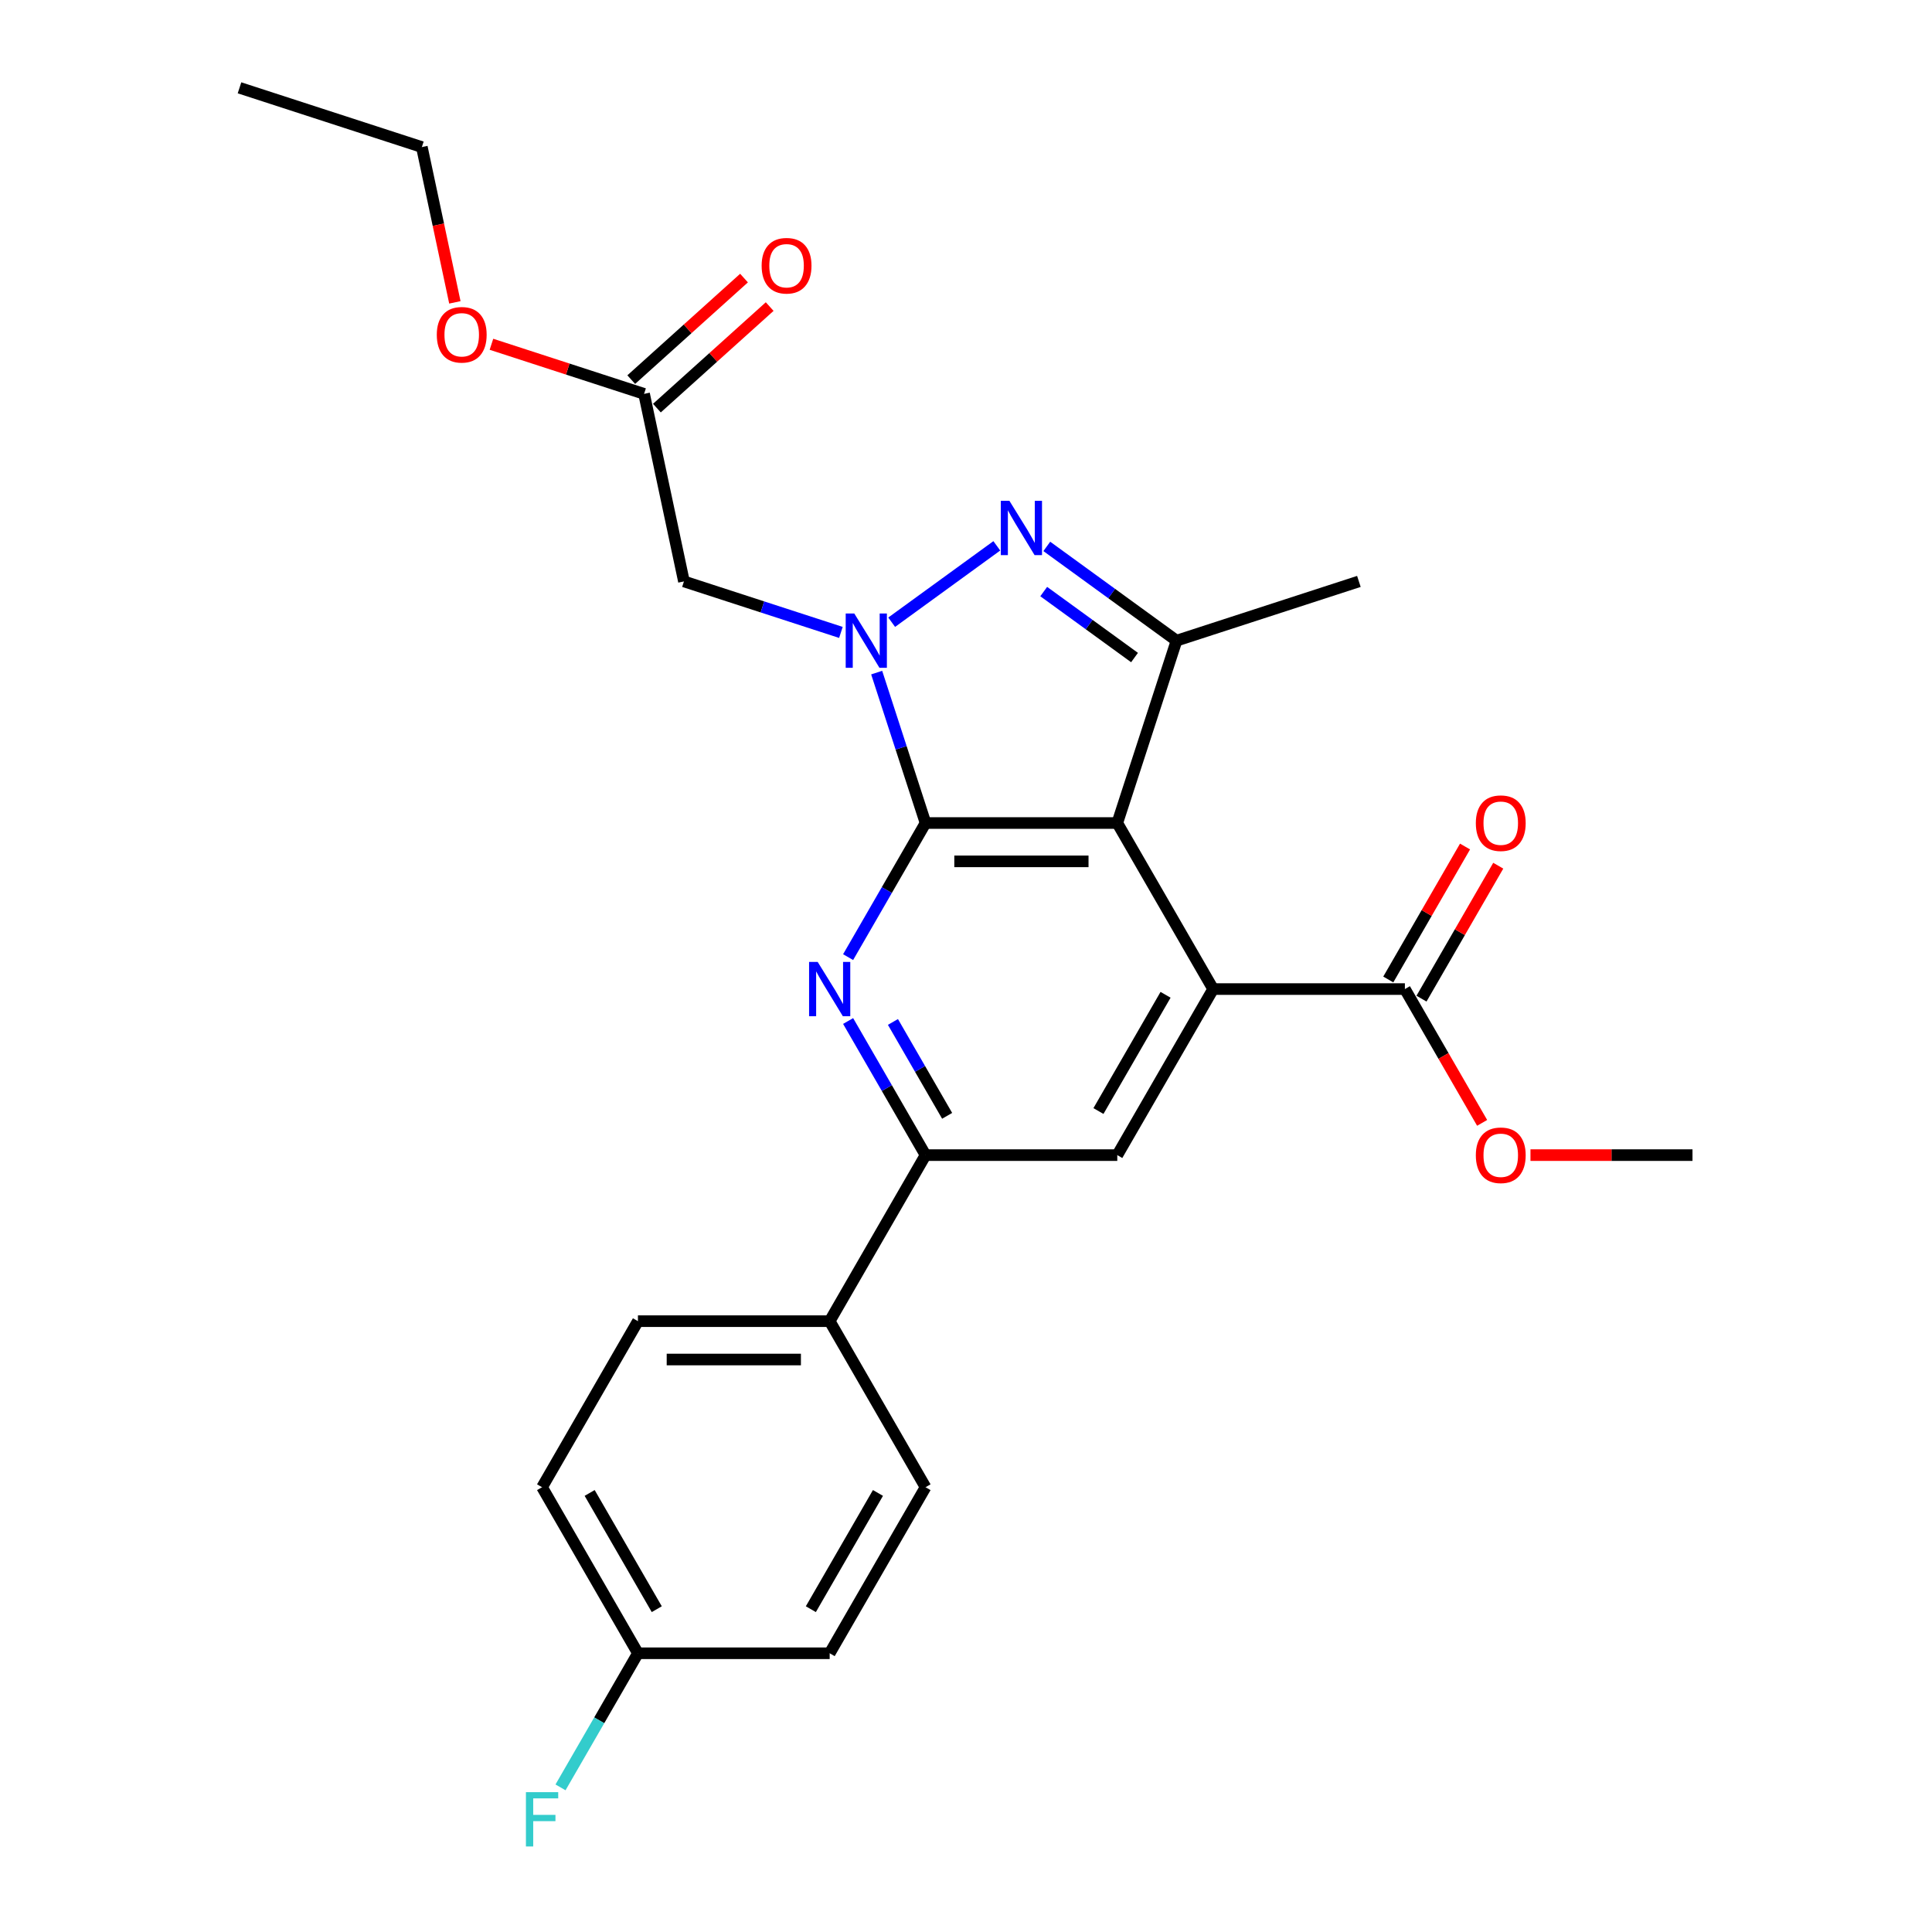 <?xml version='1.0' encoding='iso-8859-1'?>
<svg version='1.1' baseProfile='full'
              xmlns='http://www.w3.org/2000/svg'
                      xmlns:rdkit='http://www.rdkit.org/xml'
                      xmlns:xlink='http://www.w3.org/1999/xlink'
                  xml:space='preserve'
width='1000px' height='1000px' viewBox='0 0 1000 1000'>
<!-- END OF HEADER -->
<rect style='opacity:1.0;fill:#FFFFFF;stroke:none' width='1000' height='1000' x='0' y='0'> </rect>
<path class='bond-2' d='M 479.06,425.993 L 459.022,460.699' style='fill:none;fill-rule:evenodd;stroke:#000000;stroke-width:6px;stroke-linecap:butt;stroke-linejoin:miter;stroke-opacity:1' />
<path class='bond-2' d='M 459.022,460.699 L 438.984,495.406' style='fill:none;fill-rule:evenodd;stroke:#0000FF;stroke-width:6px;stroke-linecap:butt;stroke-linejoin:miter;stroke-opacity:1' />
<path class='bond-5' d='M 479.06,425.993 L 578.303,425.993' style='fill:none;fill-rule:evenodd;stroke:#000000;stroke-width:6px;stroke-linecap:butt;stroke-linejoin:miter;stroke-opacity:1' />
<path class='bond-5' d='M 493.947,445.841 L 563.417,445.841' style='fill:none;fill-rule:evenodd;stroke:#000000;stroke-width:6px;stroke-linecap:butt;stroke-linejoin:miter;stroke-opacity:1' />
<path class='bond-8' d='M 479.06,425.993 L 466.412,387.067' style='fill:none;fill-rule:evenodd;stroke:#000000;stroke-width:6px;stroke-linecap:butt;stroke-linejoin:miter;stroke-opacity:1' />
<path class='bond-8' d='M 466.412,387.067 L 453.765,348.141' style='fill:none;fill-rule:evenodd;stroke:#0000FF;stroke-width:6px;stroke-linecap:butt;stroke-linejoin:miter;stroke-opacity:1' />
<path class='bond-1' d='M 578.303,425.993 L 627.925,511.94' style='fill:none;fill-rule:evenodd;stroke:#000000;stroke-width:6px;stroke-linecap:butt;stroke-linejoin:miter;stroke-opacity:1' />
<path class='bond-6' d='M 578.303,425.993 L 608.971,331.607' style='fill:none;fill-rule:evenodd;stroke:#000000;stroke-width:6px;stroke-linecap:butt;stroke-linejoin:miter;stroke-opacity:1' />
<path class='bond-3' d='M 479.06,597.887 L 459.022,563.18' style='fill:none;fill-rule:evenodd;stroke:#000000;stroke-width:6px;stroke-linecap:butt;stroke-linejoin:miter;stroke-opacity:1' />
<path class='bond-3' d='M 459.022,563.18 L 438.984,528.474' style='fill:none;fill-rule:evenodd;stroke:#0000FF;stroke-width:6px;stroke-linecap:butt;stroke-linejoin:miter;stroke-opacity:1' />
<path class='bond-3' d='M 490.238,577.551 L 476.212,553.256' style='fill:none;fill-rule:evenodd;stroke:#000000;stroke-width:6px;stroke-linecap:butt;stroke-linejoin:miter;stroke-opacity:1' />
<path class='bond-3' d='M 476.212,553.256 L 462.185,528.961' style='fill:none;fill-rule:evenodd;stroke:#0000FF;stroke-width:6px;stroke-linecap:butt;stroke-linejoin:miter;stroke-opacity:1' />
<path class='bond-4' d='M 479.06,597.887 L 578.303,597.887' style='fill:none;fill-rule:evenodd;stroke:#000000;stroke-width:6px;stroke-linecap:butt;stroke-linejoin:miter;stroke-opacity:1' />
<path class='bond-23' d='M 479.06,597.887 L 429.439,683.834' style='fill:none;fill-rule:evenodd;stroke:#000000;stroke-width:6px;stroke-linecap:butt;stroke-linejoin:miter;stroke-opacity:1' />
<path class='bond-0' d='M 627.925,511.94 L 578.303,597.887' style='fill:none;fill-rule:evenodd;stroke:#000000;stroke-width:6px;stroke-linecap:butt;stroke-linejoin:miter;stroke-opacity:1' />
<path class='bond-0' d='M 603.292,514.908 L 568.557,575.071' style='fill:none;fill-rule:evenodd;stroke:#000000;stroke-width:6px;stroke-linecap:butt;stroke-linejoin:miter;stroke-opacity:1' />
<path class='bond-28' d='M 627.925,511.94 L 727.168,511.94' style='fill:none;fill-rule:evenodd;stroke:#000000;stroke-width:6px;stroke-linecap:butt;stroke-linejoin:miter;stroke-opacity:1' />
<path class='bond-7' d='M 608.971,331.607 L 575.396,307.213' style='fill:none;fill-rule:evenodd;stroke:#000000;stroke-width:6px;stroke-linecap:butt;stroke-linejoin:miter;stroke-opacity:1' />
<path class='bond-7' d='M 575.396,307.213 L 541.822,282.82' style='fill:none;fill-rule:evenodd;stroke:#0000FF;stroke-width:6px;stroke-linecap:butt;stroke-linejoin:miter;stroke-opacity:1' />
<path class='bond-7' d='M 587.232,340.347 L 563.73,323.271' style='fill:none;fill-rule:evenodd;stroke:#000000;stroke-width:6px;stroke-linecap:butt;stroke-linejoin:miter;stroke-opacity:1' />
<path class='bond-7' d='M 563.73,323.271 L 540.227,306.196' style='fill:none;fill-rule:evenodd;stroke:#0000FF;stroke-width:6px;stroke-linecap:butt;stroke-linejoin:miter;stroke-opacity:1' />
<path class='bond-11' d='M 608.971,331.607 L 703.357,300.939' style='fill:none;fill-rule:evenodd;stroke:#000000;stroke-width:6px;stroke-linecap:butt;stroke-linejoin:miter;stroke-opacity:1' />
<path class='bond-10' d='M 354.007,300.939 L 394.63,314.138' style='fill:none;fill-rule:evenodd;stroke:#000000;stroke-width:6px;stroke-linecap:butt;stroke-linejoin:miter;stroke-opacity:1' />
<path class='bond-10' d='M 394.63,314.138 L 435.253,327.338' style='fill:none;fill-rule:evenodd;stroke:#0000FF;stroke-width:6px;stroke-linecap:butt;stroke-linejoin:miter;stroke-opacity:1' />
<path class='bond-14' d='M 354.007,300.939 L 333.373,203.865' style='fill:none;fill-rule:evenodd;stroke:#000000;stroke-width:6px;stroke-linecap:butt;stroke-linejoin:miter;stroke-opacity:1' />
<path class='bond-12' d='M 333.373,203.865 L 293.871,191.03' style='fill:none;fill-rule:evenodd;stroke:#000000;stroke-width:6px;stroke-linecap:butt;stroke-linejoin:miter;stroke-opacity:1' />
<path class='bond-12' d='M 293.871,191.03 L 254.37,178.195' style='fill:none;fill-rule:evenodd;stroke:#FF0000;stroke-width:6px;stroke-linecap:butt;stroke-linejoin:miter;stroke-opacity:1' />
<path class='bond-13' d='M 340.013,211.24 L 369.198,184.962' style='fill:none;fill-rule:evenodd;stroke:#000000;stroke-width:6px;stroke-linecap:butt;stroke-linejoin:miter;stroke-opacity:1' />
<path class='bond-13' d='M 369.198,184.962 L 398.383,158.684' style='fill:none;fill-rule:evenodd;stroke:#FF0000;stroke-width:6px;stroke-linecap:butt;stroke-linejoin:miter;stroke-opacity:1' />
<path class='bond-13' d='M 326.732,196.489 L 355.917,170.211' style='fill:none;fill-rule:evenodd;stroke:#000000;stroke-width:6px;stroke-linecap:butt;stroke-linejoin:miter;stroke-opacity:1' />
<path class='bond-13' d='M 355.917,170.211 L 385.101,143.933' style='fill:none;fill-rule:evenodd;stroke:#FF0000;stroke-width:6px;stroke-linecap:butt;stroke-linejoin:miter;stroke-opacity:1' />
<path class='bond-25' d='M 876.033,597.887 L 834.103,597.887' style='fill:none;fill-rule:evenodd;stroke:#000000;stroke-width:6px;stroke-linecap:butt;stroke-linejoin:miter;stroke-opacity:1' />
<path class='bond-25' d='M 834.103,597.887 L 792.172,597.887' style='fill:none;fill-rule:evenodd;stroke:#FF0000;stroke-width:6px;stroke-linecap:butt;stroke-linejoin:miter;stroke-opacity:1' />
<path class='bond-26' d='M 727.168,511.94 L 747.16,546.567' style='fill:none;fill-rule:evenodd;stroke:#000000;stroke-width:6px;stroke-linecap:butt;stroke-linejoin:miter;stroke-opacity:1' />
<path class='bond-26' d='M 747.16,546.567 L 767.152,581.194' style='fill:none;fill-rule:evenodd;stroke:#FF0000;stroke-width:6px;stroke-linecap:butt;stroke-linejoin:miter;stroke-opacity:1' />
<path class='bond-27' d='M 735.763,516.902 L 755.629,482.493' style='fill:none;fill-rule:evenodd;stroke:#000000;stroke-width:6px;stroke-linecap:butt;stroke-linejoin:miter;stroke-opacity:1' />
<path class='bond-27' d='M 755.629,482.493 L 775.495,448.084' style='fill:none;fill-rule:evenodd;stroke:#FF0000;stroke-width:6px;stroke-linecap:butt;stroke-linejoin:miter;stroke-opacity:1' />
<path class='bond-27' d='M 718.573,506.978 L 738.439,472.569' style='fill:none;fill-rule:evenodd;stroke:#000000;stroke-width:6px;stroke-linecap:butt;stroke-linejoin:miter;stroke-opacity:1' />
<path class='bond-27' d='M 738.439,472.569 L 758.305,438.16' style='fill:none;fill-rule:evenodd;stroke:#FF0000;stroke-width:6px;stroke-linecap:butt;stroke-linejoin:miter;stroke-opacity:1' />
<path class='bond-20' d='M 330.195,855.728 L 280.574,769.781' style='fill:none;fill-rule:evenodd;stroke:#000000;stroke-width:6px;stroke-linecap:butt;stroke-linejoin:miter;stroke-opacity:1' />
<path class='bond-20' d='M 339.942,832.912 L 305.207,772.749' style='fill:none;fill-rule:evenodd;stroke:#000000;stroke-width:6px;stroke-linecap:butt;stroke-linejoin:miter;stroke-opacity:1' />
<path class='bond-21' d='M 330.195,855.728 L 429.439,855.728' style='fill:none;fill-rule:evenodd;stroke:#000000;stroke-width:6px;stroke-linecap:butt;stroke-linejoin:miter;stroke-opacity:1' />
<path class='bond-24' d='M 330.195,855.728 L 310.158,890.435' style='fill:none;fill-rule:evenodd;stroke:#000000;stroke-width:6px;stroke-linecap:butt;stroke-linejoin:miter;stroke-opacity:1' />
<path class='bond-24' d='M 310.158,890.435 L 290.12,925.141' style='fill:none;fill-rule:evenodd;stroke:#33CCCC;stroke-width:6px;stroke-linecap:butt;stroke-linejoin:miter;stroke-opacity:1' />
<path class='bond-19' d='M 280.574,769.781 L 330.195,683.834' style='fill:none;fill-rule:evenodd;stroke:#000000;stroke-width:6px;stroke-linecap:butt;stroke-linejoin:miter;stroke-opacity:1' />
<path class='bond-17' d='M 429.439,855.728 L 479.06,769.781' style='fill:none;fill-rule:evenodd;stroke:#000000;stroke-width:6px;stroke-linecap:butt;stroke-linejoin:miter;stroke-opacity:1' />
<path class='bond-17' d='M 419.692,832.912 L 454.428,772.749' style='fill:none;fill-rule:evenodd;stroke:#000000;stroke-width:6px;stroke-linecap:butt;stroke-linejoin:miter;stroke-opacity:1' />
<path class='bond-15' d='M 218.353,76.122 L 123.967,45.455' style='fill:none;fill-rule:evenodd;stroke:#000000;stroke-width:6px;stroke-linecap:butt;stroke-linejoin:miter;stroke-opacity:1' />
<path class='bond-16' d='M 218.353,76.122 L 226.896,116.313' style='fill:none;fill-rule:evenodd;stroke:#000000;stroke-width:6px;stroke-linecap:butt;stroke-linejoin:miter;stroke-opacity:1' />
<path class='bond-16' d='M 226.896,116.313 L 235.439,156.504' style='fill:none;fill-rule:evenodd;stroke:#FF0000;stroke-width:6px;stroke-linecap:butt;stroke-linejoin:miter;stroke-opacity:1' />
<path class='bond-18' d='M 429.439,683.834 L 479.06,769.781' style='fill:none;fill-rule:evenodd;stroke:#000000;stroke-width:6px;stroke-linecap:butt;stroke-linejoin:miter;stroke-opacity:1' />
<path class='bond-22' d='M 429.439,683.834 L 330.195,683.834' style='fill:none;fill-rule:evenodd;stroke:#000000;stroke-width:6px;stroke-linecap:butt;stroke-linejoin:miter;stroke-opacity:1' />
<path class='bond-22' d='M 414.552,703.683 L 345.082,703.683' style='fill:none;fill-rule:evenodd;stroke:#000000;stroke-width:6px;stroke-linecap:butt;stroke-linejoin:miter;stroke-opacity:1' />
<path class='bond-9' d='M 461.532,322.06 L 515.948,282.525' style='fill:none;fill-rule:evenodd;stroke:#0000FF;stroke-width:6px;stroke-linecap:butt;stroke-linejoin:miter;stroke-opacity:1' />
<path  class='atom-19' d='M 423.226 497.887
L 432.436 512.773
Q 433.349 514.242, 434.818 516.902
Q 436.286 519.562, 436.366 519.72
L 436.366 497.887
L 440.097 497.887
L 440.097 525.993
L 436.247 525.993
L 426.362 509.717
Q 425.211 507.811, 423.98 505.628
Q 422.789 503.445, 422.432 502.77
L 422.432 525.993
L 418.78 525.993
L 418.78 497.887
L 423.226 497.887
' fill='#0000FF'/>
<path  class='atom-20' d='M 394.223 137.537
Q 394.223 130.789, 397.558 127.018
Q 400.892 123.246, 407.125 123.246
Q 413.357 123.246, 416.692 127.018
Q 420.026 130.789, 420.026 137.537
Q 420.026 144.365, 416.652 148.256
Q 413.278 152.106, 407.125 152.106
Q 400.932 152.106, 397.558 148.256
Q 394.223 144.405, 394.223 137.537
M 407.125 148.931
Q 411.412 148.931, 413.714 146.072
Q 416.057 143.174, 416.057 137.537
Q 416.057 132.019, 413.714 129.241
Q 411.412 126.422, 407.125 126.422
Q 402.837 126.422, 400.495 129.201
Q 398.193 131.98, 398.193 137.537
Q 398.193 143.214, 400.495 146.072
Q 402.837 148.931, 407.125 148.931
' fill='#FF0000'/>
<path  class='atom-21' d='M 226.085 173.276
Q 226.085 166.528, 229.42 162.756
Q 232.754 158.985, 238.987 158.985
Q 245.219 158.985, 248.554 162.756
Q 251.888 166.528, 251.888 173.276
Q 251.888 180.104, 248.514 183.994
Q 245.14 187.845, 238.987 187.845
Q 232.794 187.845, 229.42 183.994
Q 226.085 180.144, 226.085 173.276
M 238.987 184.669
Q 243.274 184.669, 245.577 181.811
Q 247.919 178.913, 247.919 173.276
Q 247.919 167.758, 245.577 164.979
Q 243.274 162.161, 238.987 162.161
Q 234.7 162.161, 232.357 164.94
Q 230.055 167.719, 230.055 173.276
Q 230.055 178.953, 232.357 181.811
Q 234.7 184.669, 238.987 184.669
' fill='#FF0000'/>
<path  class='atom-22' d='M 272.218 927.622
L 288.93 927.622
L 288.93 930.838
L 275.989 930.838
L 275.989 939.373
L 287.501 939.373
L 287.501 942.628
L 275.989 942.628
L 275.989 955.728
L 272.218 955.728
L 272.218 927.622
' fill='#33CCCC'/>
<path  class='atom-23' d='M 442.18 317.554
L 451.39 332.441
Q 452.303 333.909, 453.771 336.569
Q 455.24 339.229, 455.32 339.388
L 455.32 317.554
L 459.051 317.554
L 459.051 345.66
L 455.2 345.66
L 445.316 329.384
Q 444.165 327.478, 442.934 325.295
Q 441.743 323.112, 441.386 322.437
L 441.386 345.66
L 437.734 345.66
L 437.734 317.554
L 442.18 317.554
' fill='#0000FF'/>
<path  class='atom-24' d='M 763.888 597.966
Q 763.888 591.218, 767.223 587.447
Q 770.557 583.675, 776.79 583.675
Q 783.022 583.675, 786.357 587.447
Q 789.691 591.218, 789.691 597.966
Q 789.691 604.794, 786.317 608.685
Q 782.943 612.535, 776.79 612.535
Q 770.597 612.535, 767.223 608.685
Q 763.888 604.834, 763.888 597.966
M 776.79 609.359
Q 781.077 609.359, 783.379 606.501
Q 785.722 603.603, 785.722 597.966
Q 785.722 592.448, 783.379 589.67
Q 781.077 586.851, 776.79 586.851
Q 772.502 586.851, 770.16 589.63
Q 767.858 592.409, 767.858 597.966
Q 767.858 603.643, 770.16 606.501
Q 772.502 609.359, 776.79 609.359
' fill='#FF0000'/>
<path  class='atom-25' d='M 763.888 426.072
Q 763.888 419.324, 767.223 415.552
Q 770.557 411.781, 776.79 411.781
Q 783.022 411.781, 786.357 415.552
Q 789.691 419.324, 789.691 426.072
Q 789.691 432.9, 786.317 436.79
Q 782.943 440.641, 776.79 440.641
Q 770.597 440.641, 767.223 436.79
Q 763.888 432.94, 763.888 426.072
M 776.79 437.465
Q 781.077 437.465, 783.379 434.607
Q 785.722 431.709, 785.722 426.072
Q 785.722 420.554, 783.379 417.775
Q 781.077 414.957, 776.79 414.957
Q 772.502 414.957, 770.16 417.736
Q 767.858 420.515, 767.858 426.072
Q 767.858 431.749, 770.16 434.607
Q 772.502 437.465, 776.79 437.465
' fill='#FF0000'/>
<path  class='atom-26' d='M 522.469 259.22
L 531.679 274.107
Q 532.592 275.576, 534.061 278.235
Q 535.53 280.895, 535.609 281.054
L 535.609 259.22
L 539.34 259.22
L 539.34 287.326
L 535.49 287.326
L 525.605 271.05
Q 524.454 269.145, 523.223 266.961
Q 522.032 264.778, 521.675 264.103
L 521.675 287.326
L 518.023 287.326
L 518.023 259.22
L 522.469 259.22
' fill='#0000FF'/>
</svg>
